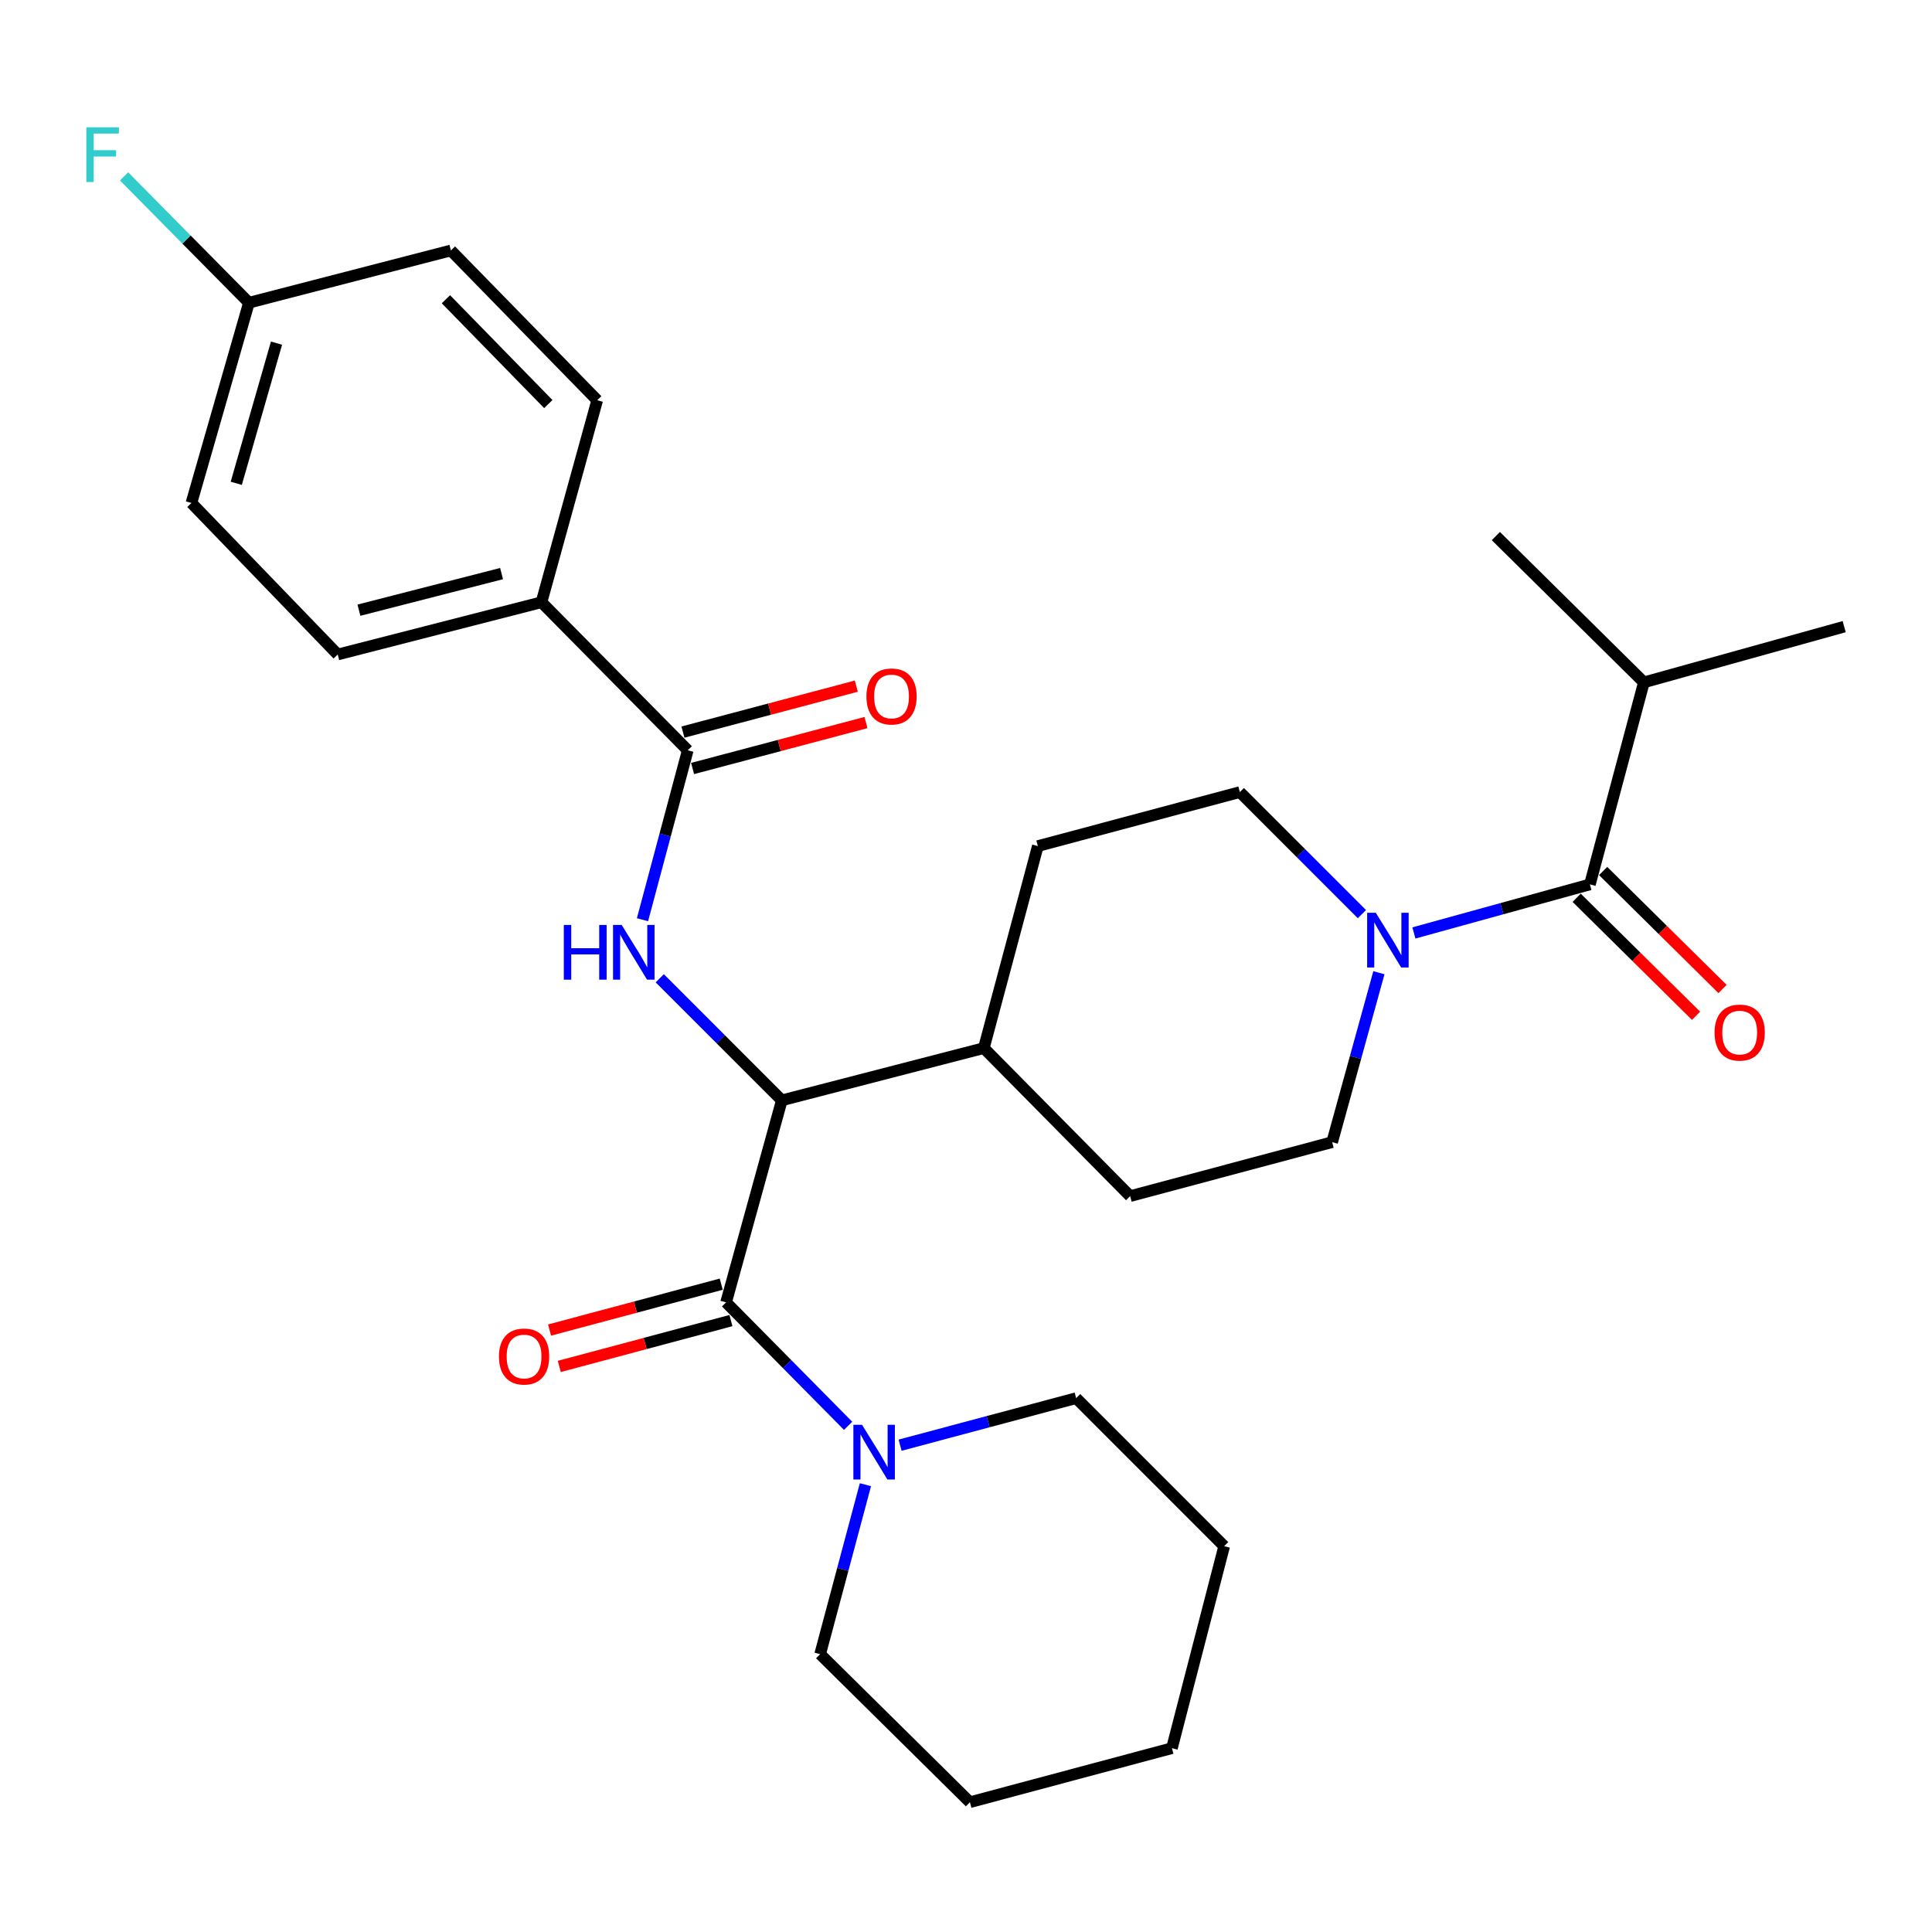 <?xml version='1.0' encoding='iso-8859-1'?>
<svg version='1.1' baseProfile='full'
              xmlns='http://www.w3.org/2000/svg'
                      xmlns:rdkit='http://www.rdkit.org/xml'
                      xmlns:xlink='http://www.w3.org/1999/xlink'
                  xml:space='preserve'
width='1000px' height='1000px' viewBox='0 0 1000 1000'>
<!-- END OF HEADER -->
<rect style='opacity:1.0;fill:#FFFFFF;stroke:none' width='1000' height='1000' x='0' y='0'> </rect>
<path class='bond-0' d='M 850.874,353.193 L 954.545,324.351' style='fill:none;fill-rule:evenodd;stroke:#000000;stroke-width:6px;stroke-linecap:butt;stroke-linejoin:miter;stroke-opacity:1' />
<path class='bond-1' d='M 850.874,353.193 L 774.258,277.475' style='fill:none;fill-rule:evenodd;stroke:#000000;stroke-width:6px;stroke-linecap:butt;stroke-linejoin:miter;stroke-opacity:1' />
<path class='bond-2' d='M 850.874,353.193 L 822.931,457.763' style='fill:none;fill-rule:evenodd;stroke:#000000;stroke-width:6px;stroke-linecap:butt;stroke-linejoin:miter;stroke-opacity:1' />
<path class='bond-3' d='M 713.717,503.477 L 701.618,547.326' style='fill:none;fill-rule:evenodd;stroke:#0000FF;stroke-width:6px;stroke-linecap:butt;stroke-linejoin:miter;stroke-opacity:1' />
<path class='bond-3' d='M 701.618,547.326 L 689.519,591.175' style='fill:none;fill-rule:evenodd;stroke:#000000;stroke-width:6px;stroke-linecap:butt;stroke-linejoin:miter;stroke-opacity:1' />
<path class='bond-4' d='M 731.823,482.894 L 777.377,470.329' style='fill:none;fill-rule:evenodd;stroke:#0000FF;stroke-width:6px;stroke-linecap:butt;stroke-linejoin:miter;stroke-opacity:1' />
<path class='bond-4' d='M 777.377,470.329 L 822.931,457.763' style='fill:none;fill-rule:evenodd;stroke:#000000;stroke-width:6px;stroke-linecap:butt;stroke-linejoin:miter;stroke-opacity:1' />
<path class='bond-5' d='M 704.923,473.156 L 673.334,441.567' style='fill:none;fill-rule:evenodd;stroke:#0000FF;stroke-width:6px;stroke-linecap:butt;stroke-linejoin:miter;stroke-opacity:1' />
<path class='bond-5' d='M 673.334,441.567 L 641.745,409.978' style='fill:none;fill-rule:evenodd;stroke:#000000;stroke-width:6px;stroke-linecap:butt;stroke-linejoin:miter;stroke-opacity:1' />
<path class='bond-6' d='M 816.079,464.696 L 846.98,495.234' style='fill:none;fill-rule:evenodd;stroke:#000000;stroke-width:6px;stroke-linecap:butt;stroke-linejoin:miter;stroke-opacity:1' />
<path class='bond-6' d='M 846.98,495.234 L 877.88,525.772' style='fill:none;fill-rule:evenodd;stroke:#FF0000;stroke-width:6px;stroke-linecap:butt;stroke-linejoin:miter;stroke-opacity:1' />
<path class='bond-6' d='M 829.783,450.83 L 860.683,481.368' style='fill:none;fill-rule:evenodd;stroke:#000000;stroke-width:6px;stroke-linecap:butt;stroke-linejoin:miter;stroke-opacity:1' />
<path class='bond-6' d='M 860.683,481.368 L 891.584,511.906' style='fill:none;fill-rule:evenodd;stroke:#FF0000;stroke-width:6px;stroke-linecap:butt;stroke-linejoin:miter;stroke-opacity:1' />
<path class='bond-7' d='M 557.016,723.678 L 633.633,800.305' style='fill:none;fill-rule:evenodd;stroke:#000000;stroke-width:6px;stroke-linecap:butt;stroke-linejoin:miter;stroke-opacity:1' />
<path class='bond-8' d='M 557.016,723.678 L 511.454,735.853' style='fill:none;fill-rule:evenodd;stroke:#000000;stroke-width:6px;stroke-linecap:butt;stroke-linejoin:miter;stroke-opacity:1' />
<path class='bond-8' d='M 511.454,735.853 L 465.892,748.028' style='fill:none;fill-rule:evenodd;stroke:#0000FF;stroke-width:6px;stroke-linecap:butt;stroke-linejoin:miter;stroke-opacity:1' />
<path class='bond-9' d='M 373.303,664.688 L 328.876,676.561' style='fill:none;fill-rule:evenodd;stroke:#000000;stroke-width:6px;stroke-linecap:butt;stroke-linejoin:miter;stroke-opacity:1' />
<path class='bond-9' d='M 328.876,676.561 L 284.449,688.434' style='fill:none;fill-rule:evenodd;stroke:#FF0000;stroke-width:6px;stroke-linecap:butt;stroke-linejoin:miter;stroke-opacity:1' />
<path class='bond-9' d='M 378.336,683.523 L 333.909,695.396' style='fill:none;fill-rule:evenodd;stroke:#000000;stroke-width:6px;stroke-linecap:butt;stroke-linejoin:miter;stroke-opacity:1' />
<path class='bond-9' d='M 333.909,695.396 L 289.482,707.269' style='fill:none;fill-rule:evenodd;stroke:#FF0000;stroke-width:6px;stroke-linecap:butt;stroke-linejoin:miter;stroke-opacity:1' />
<path class='bond-10' d='M 375.819,674.106 L 407.4,706.053' style='fill:none;fill-rule:evenodd;stroke:#000000;stroke-width:6px;stroke-linecap:butt;stroke-linejoin:miter;stroke-opacity:1' />
<path class='bond-10' d='M 407.4,706.053 L 438.981,738' style='fill:none;fill-rule:evenodd;stroke:#0000FF;stroke-width:6px;stroke-linecap:butt;stroke-linejoin:miter;stroke-opacity:1' />
<path class='bond-11' d='M 375.819,674.106 L 404.672,569.535' style='fill:none;fill-rule:evenodd;stroke:#000000;stroke-width:6px;stroke-linecap:butt;stroke-linejoin:miter;stroke-opacity:1' />
<path class='bond-12' d='M 447.939,768.487 L 436.221,812.339' style='fill:none;fill-rule:evenodd;stroke:#0000FF;stroke-width:6px;stroke-linecap:butt;stroke-linejoin:miter;stroke-opacity:1' />
<path class='bond-12' d='M 436.221,812.339 L 424.503,856.191' style='fill:none;fill-rule:evenodd;stroke:#000000;stroke-width:6px;stroke-linecap:butt;stroke-linejoin:miter;stroke-opacity:1' />
<path class='bond-13' d='M 424.503,856.191 L 502.029,932.818' style='fill:none;fill-rule:evenodd;stroke:#000000;stroke-width:6px;stroke-linecap:butt;stroke-linejoin:miter;stroke-opacity:1' />
<path class='bond-14' d='M 280.271,311.722 L 174.802,338.766' style='fill:none;fill-rule:evenodd;stroke:#000000;stroke-width:6px;stroke-linecap:butt;stroke-linejoin:miter;stroke-opacity:1' />
<path class='bond-14' d='M 259.608,296.894 L 185.78,315.825' style='fill:none;fill-rule:evenodd;stroke:#000000;stroke-width:6px;stroke-linecap:butt;stroke-linejoin:miter;stroke-opacity:1' />
<path class='bond-15' d='M 280.271,311.722 L 309.113,207.163' style='fill:none;fill-rule:evenodd;stroke:#000000;stroke-width:6px;stroke-linecap:butt;stroke-linejoin:miter;stroke-opacity:1' />
<path class='bond-16' d='M 280.271,311.722 L 355.988,388.349' style='fill:none;fill-rule:evenodd;stroke:#000000;stroke-width:6px;stroke-linecap:butt;stroke-linejoin:miter;stroke-opacity:1' />
<path class='bond-17' d='M 332.552,476.053 L 344.27,432.201' style='fill:none;fill-rule:evenodd;stroke:#0000FF;stroke-width:6px;stroke-linecap:butt;stroke-linejoin:miter;stroke-opacity:1' />
<path class='bond-17' d='M 344.27,432.201 L 355.988,388.349' style='fill:none;fill-rule:evenodd;stroke:#000000;stroke-width:6px;stroke-linecap:butt;stroke-linejoin:miter;stroke-opacity:1' />
<path class='bond-18' d='M 341.494,506.366 L 373.083,537.951' style='fill:none;fill-rule:evenodd;stroke:#0000FF;stroke-width:6px;stroke-linecap:butt;stroke-linejoin:miter;stroke-opacity:1' />
<path class='bond-18' d='M 373.083,537.951 L 404.672,569.535' style='fill:none;fill-rule:evenodd;stroke:#000000;stroke-width:6px;stroke-linecap:butt;stroke-linejoin:miter;stroke-opacity:1' />
<path class='bond-19' d='M 358.485,397.772 L 403.355,385.883' style='fill:none;fill-rule:evenodd;stroke:#000000;stroke-width:6px;stroke-linecap:butt;stroke-linejoin:miter;stroke-opacity:1' />
<path class='bond-19' d='M 403.355,385.883 L 448.226,373.995' style='fill:none;fill-rule:evenodd;stroke:#FF0000;stroke-width:6px;stroke-linecap:butt;stroke-linejoin:miter;stroke-opacity:1' />
<path class='bond-19' d='M 353.492,378.927 L 398.363,367.038' style='fill:none;fill-rule:evenodd;stroke:#000000;stroke-width:6px;stroke-linecap:butt;stroke-linejoin:miter;stroke-opacity:1' />
<path class='bond-19' d='M 398.363,367.038 L 443.233,355.15' style='fill:none;fill-rule:evenodd;stroke:#FF0000;stroke-width:6px;stroke-linecap:butt;stroke-linejoin:miter;stroke-opacity:1' />
<path class='bond-20' d='M 174.802,338.766 L 99.085,260.341' style='fill:none;fill-rule:evenodd;stroke:#000000;stroke-width:6px;stroke-linecap:butt;stroke-linejoin:miter;stroke-opacity:1' />
<path class='bond-21' d='M 584.96,619.118 L 689.519,591.175' style='fill:none;fill-rule:evenodd;stroke:#000000;stroke-width:6px;stroke-linecap:butt;stroke-linejoin:miter;stroke-opacity:1' />
<path class='bond-22' d='M 584.96,619.118 L 509.232,542.491' style='fill:none;fill-rule:evenodd;stroke:#000000;stroke-width:6px;stroke-linecap:butt;stroke-linejoin:miter;stroke-opacity:1' />
<path class='bond-23' d='M 509.232,542.491 L 537.185,437.932' style='fill:none;fill-rule:evenodd;stroke:#000000;stroke-width:6px;stroke-linecap:butt;stroke-linejoin:miter;stroke-opacity:1' />
<path class='bond-24' d='M 509.232,542.491 L 404.672,569.535' style='fill:none;fill-rule:evenodd;stroke:#000000;stroke-width:6px;stroke-linecap:butt;stroke-linejoin:miter;stroke-opacity:1' />
<path class='bond-25' d='M 537.185,437.932 L 641.745,409.978' style='fill:none;fill-rule:evenodd;stroke:#000000;stroke-width:6px;stroke-linecap:butt;stroke-linejoin:miter;stroke-opacity:1' />
<path class='bond-26' d='M 309.113,207.163 L 233.396,129.637' style='fill:none;fill-rule:evenodd;stroke:#000000;stroke-width:6px;stroke-linecap:butt;stroke-linejoin:miter;stroke-opacity:1' />
<path class='bond-26' d='M 283.809,209.155 L 230.807,154.887' style='fill:none;fill-rule:evenodd;stroke:#000000;stroke-width:6px;stroke-linecap:butt;stroke-linejoin:miter;stroke-opacity:1' />
<path class='bond-27' d='M 128.847,156.681 L 233.396,129.637' style='fill:none;fill-rule:evenodd;stroke:#000000;stroke-width:6px;stroke-linecap:butt;stroke-linejoin:miter;stroke-opacity:1' />
<path class='bond-28' d='M 128.847,156.681 L 96.535,123.989' style='fill:none;fill-rule:evenodd;stroke:#000000;stroke-width:6px;stroke-linecap:butt;stroke-linejoin:miter;stroke-opacity:1' />
<path class='bond-28' d='M 96.535,123.989 L 64.222,91.298' style='fill:none;fill-rule:evenodd;stroke:#33CCCC;stroke-width:6px;stroke-linecap:butt;stroke-linejoin:miter;stroke-opacity:1' />
<path class='bond-29' d='M 128.847,156.681 L 99.085,260.341' style='fill:none;fill-rule:evenodd;stroke:#000000;stroke-width:6px;stroke-linecap:butt;stroke-linejoin:miter;stroke-opacity:1' />
<path class='bond-29' d='M 143.121,177.61 L 122.287,250.172' style='fill:none;fill-rule:evenodd;stroke:#000000;stroke-width:6px;stroke-linecap:butt;stroke-linejoin:miter;stroke-opacity:1' />
<path class='bond-30' d='M 633.633,800.305 L 606.588,904.853' style='fill:none;fill-rule:evenodd;stroke:#000000;stroke-width:6px;stroke-linecap:butt;stroke-linejoin:miter;stroke-opacity:1' />
<path class='bond-31' d='M 502.029,932.818 L 606.588,904.853' style='fill:none;fill-rule:evenodd;stroke:#000000;stroke-width:6px;stroke-linecap:butt;stroke-linejoin:miter;stroke-opacity:1' />
<path  class='atom-1' d='M 712.112 472.445
L 721.392 487.445
Q 722.312 488.925, 723.792 491.605
Q 725.272 494.285, 725.352 494.445
L 725.352 472.445
L 729.112 472.445
L 729.112 500.765
L 725.232 500.765
L 715.272 484.365
Q 714.112 482.445, 712.872 480.245
Q 711.672 478.045, 711.312 477.365
L 711.312 500.765
L 707.632 500.765
L 707.632 472.445
L 712.112 472.445
' fill='#0000FF'/>
<path  class='atom-3' d='M 887.457 534.459
Q 887.457 527.659, 890.817 523.859
Q 894.177 520.059, 900.457 520.059
Q 906.737 520.059, 910.097 523.859
Q 913.457 527.659, 913.457 534.459
Q 913.457 541.339, 910.057 545.259
Q 906.657 549.139, 900.457 549.139
Q 894.217 549.139, 890.817 545.259
Q 887.457 541.379, 887.457 534.459
M 900.457 545.939
Q 904.777 545.939, 907.097 543.059
Q 909.457 540.139, 909.457 534.459
Q 909.457 528.899, 907.097 526.099
Q 904.777 523.259, 900.457 523.259
Q 896.137 523.259, 893.777 526.059
Q 891.457 528.859, 891.457 534.459
Q 891.457 540.179, 893.777 543.059
Q 896.137 545.939, 900.457 545.939
' fill='#FF0000'/>
<path  class='atom-8' d='M 258.26 702.129
Q 258.26 695.329, 261.62 691.529
Q 264.98 687.729, 271.26 687.729
Q 277.54 687.729, 280.9 691.529
Q 284.26 695.329, 284.26 702.129
Q 284.26 709.009, 280.86 712.929
Q 277.46 716.809, 271.26 716.809
Q 265.02 716.809, 261.62 712.929
Q 258.26 709.049, 258.26 702.129
M 271.26 713.609
Q 275.58 713.609, 277.9 710.729
Q 280.26 707.809, 280.26 702.129
Q 280.26 696.569, 277.9 693.769
Q 275.58 690.929, 271.26 690.929
Q 266.94 690.929, 264.58 693.729
Q 262.26 696.529, 262.26 702.129
Q 262.26 707.849, 264.58 710.729
Q 266.94 713.609, 271.26 713.609
' fill='#FF0000'/>
<path  class='atom-9' d='M 446.186 737.461
L 455.466 752.461
Q 456.386 753.941, 457.866 756.621
Q 459.346 759.301, 459.426 759.461
L 459.426 737.461
L 463.186 737.461
L 463.186 765.781
L 459.306 765.781
L 449.346 749.381
Q 448.186 747.461, 446.946 745.261
Q 445.746 743.061, 445.386 742.381
L 445.386 765.781
L 441.706 765.781
L 441.706 737.461
L 446.186 737.461
' fill='#0000FF'/>
<path  class='atom-12' d='M 291.825 478.759
L 295.665 478.759
L 295.665 490.799
L 310.145 490.799
L 310.145 478.759
L 313.985 478.759
L 313.985 507.079
L 310.145 507.079
L 310.145 493.999
L 295.665 493.999
L 295.665 507.079
L 291.825 507.079
L 291.825 478.759
' fill='#0000FF'/>
<path  class='atom-12' d='M 321.785 478.759
L 331.065 493.759
Q 331.985 495.239, 333.465 497.919
Q 334.945 500.599, 335.025 500.759
L 335.025 478.759
L 338.785 478.759
L 338.785 507.079
L 334.905 507.079
L 324.945 490.679
Q 323.785 488.759, 322.545 486.559
Q 321.345 484.359, 320.985 483.679
L 320.985 507.079
L 317.305 507.079
L 317.305 478.759
L 321.785 478.759
' fill='#0000FF'/>
<path  class='atom-14' d='M 448.457 360.486
Q 448.457 353.686, 451.817 349.886
Q 455.177 346.086, 461.457 346.086
Q 467.737 346.086, 471.097 349.886
Q 474.457 353.686, 474.457 360.486
Q 474.457 367.366, 471.057 371.286
Q 467.657 375.166, 461.457 375.166
Q 455.217 375.166, 451.817 371.286
Q 448.457 367.406, 448.457 360.486
M 461.457 371.966
Q 465.777 371.966, 468.097 369.086
Q 470.457 366.166, 470.457 360.486
Q 470.457 354.926, 468.097 352.126
Q 465.777 349.286, 461.457 349.286
Q 457.137 349.286, 454.777 352.086
Q 452.457 354.886, 452.457 360.486
Q 452.457 366.206, 454.777 369.086
Q 457.137 371.966, 461.457 371.966
' fill='#FF0000'/>
<path  class='atom-26' d='M 44.689 65.894
L 61.529 65.894
L 61.529 69.134
L 48.489 69.134
L 48.489 77.734
L 60.089 77.734
L 60.089 81.014
L 48.489 81.014
L 48.489 94.214
L 44.689 94.214
L 44.689 65.894
' fill='#33CCCC'/>
</svg>

